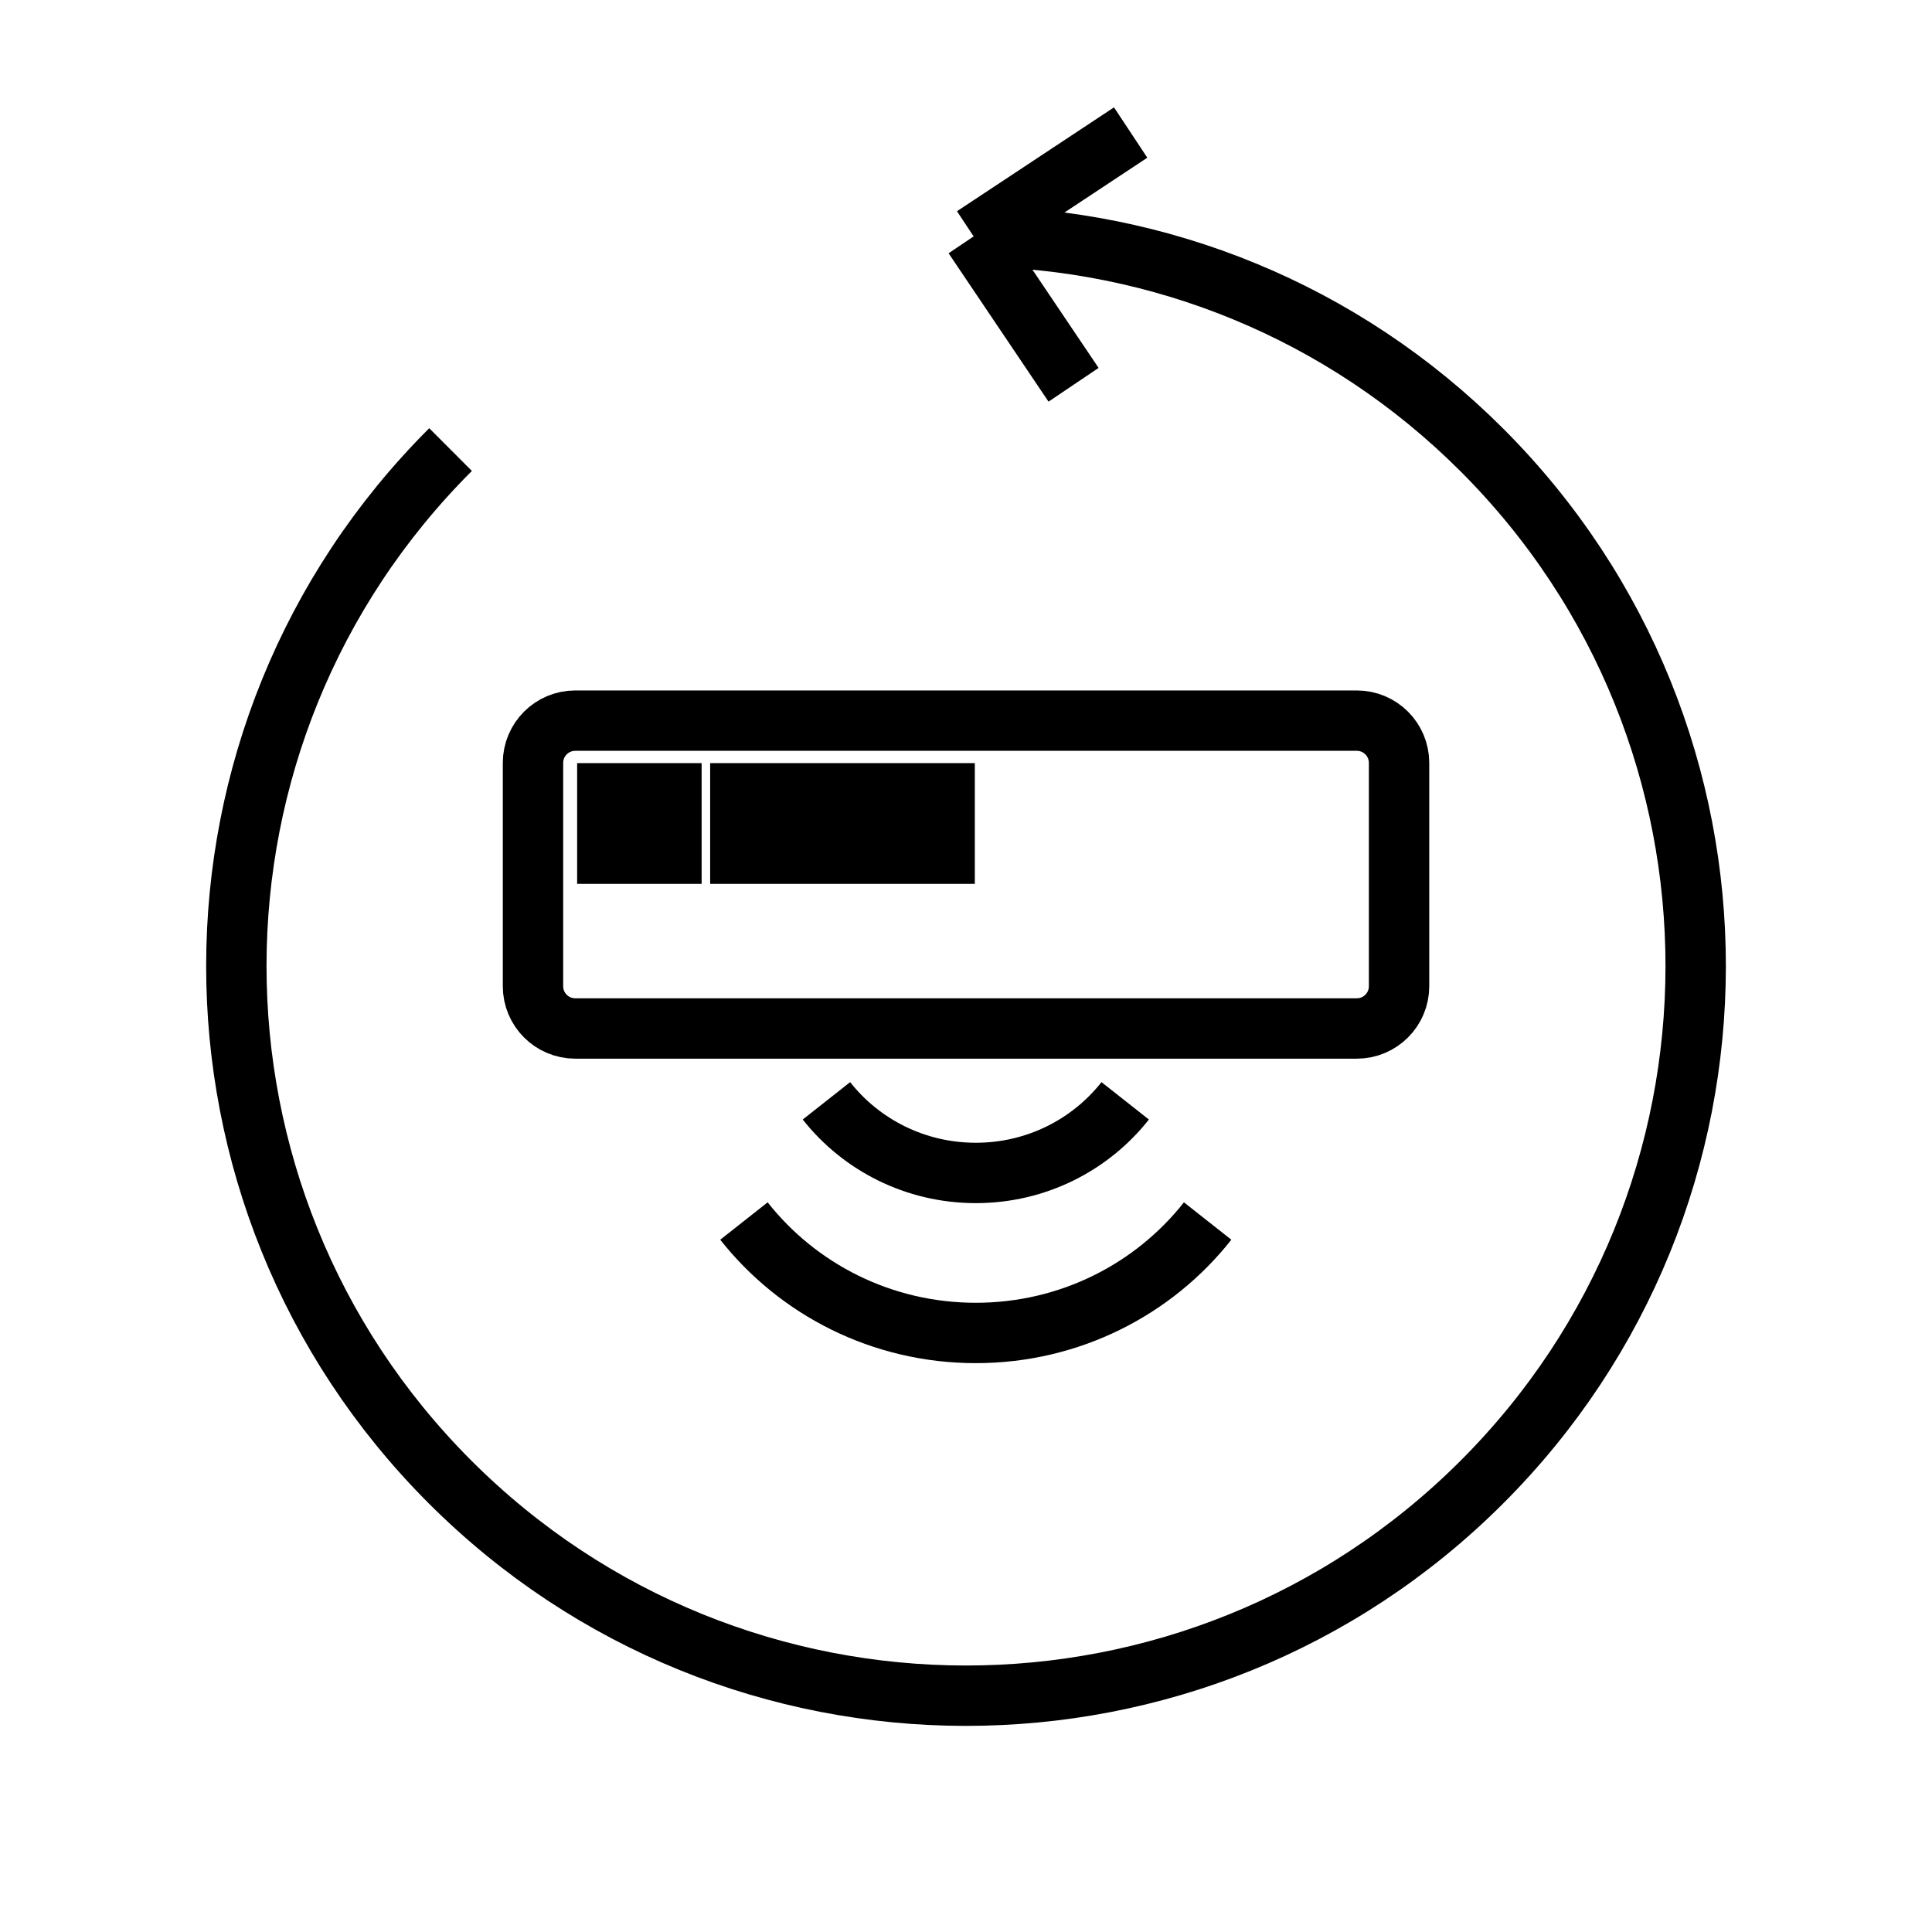 <svg width="80" height="80" viewBox="0 0 80 80" fill="none" xmlns="http://www.w3.org/2000/svg">
<g clip-path="url(#clip0_851_350)">
<path d="M18.657 18.616C6.846 30.404 6.827 49.534 18.615 61.345C30.403 73.156 49.533 73.174 61.344 61.387C73.155 49.599 73.174 30.468 61.386 18.657C55.565 12.825 47.953 9.868 40.316 9.789M40.316 9.789L44.454 15.933M40.316 9.789L46.818 5.488" stroke="black" stroke-width="2.5"/>
<path d="M39.115 32.849H30.656V35.349H39.115V32.849ZM27.803 32.849H25.148V35.349H27.803V32.849ZM57.932 31.59V40.837C57.932 41.803 57.149 42.587 56.182 42.587H23.82C22.853 42.587 22.07 41.803 22.07 40.837V31.59C22.07 30.624 22.853 29.84 23.82 29.84H42.165H55.346H56.182C57.149 29.84 57.932 30.624 57.932 31.59Z" stroke="black" stroke-width="2.5"/>
<path d="M34.221 45.583C35.654 47.4 37.892 48.569 40.407 48.569C42.921 48.569 45.159 47.4 46.592 45.583" stroke="black" stroke-width="2.5"/>
<path d="M30.805 50.56C33.03 53.381 36.503 55.195 40.406 55.195C44.309 55.195 47.782 53.381 50.006 50.56" stroke="black" stroke-width="2.5"/>
</g>
<defs>
<clipPath id="clip0_851_350">
<rect width="80" height="80" fill="white"/>
</clipPath>
</defs>
</svg>
